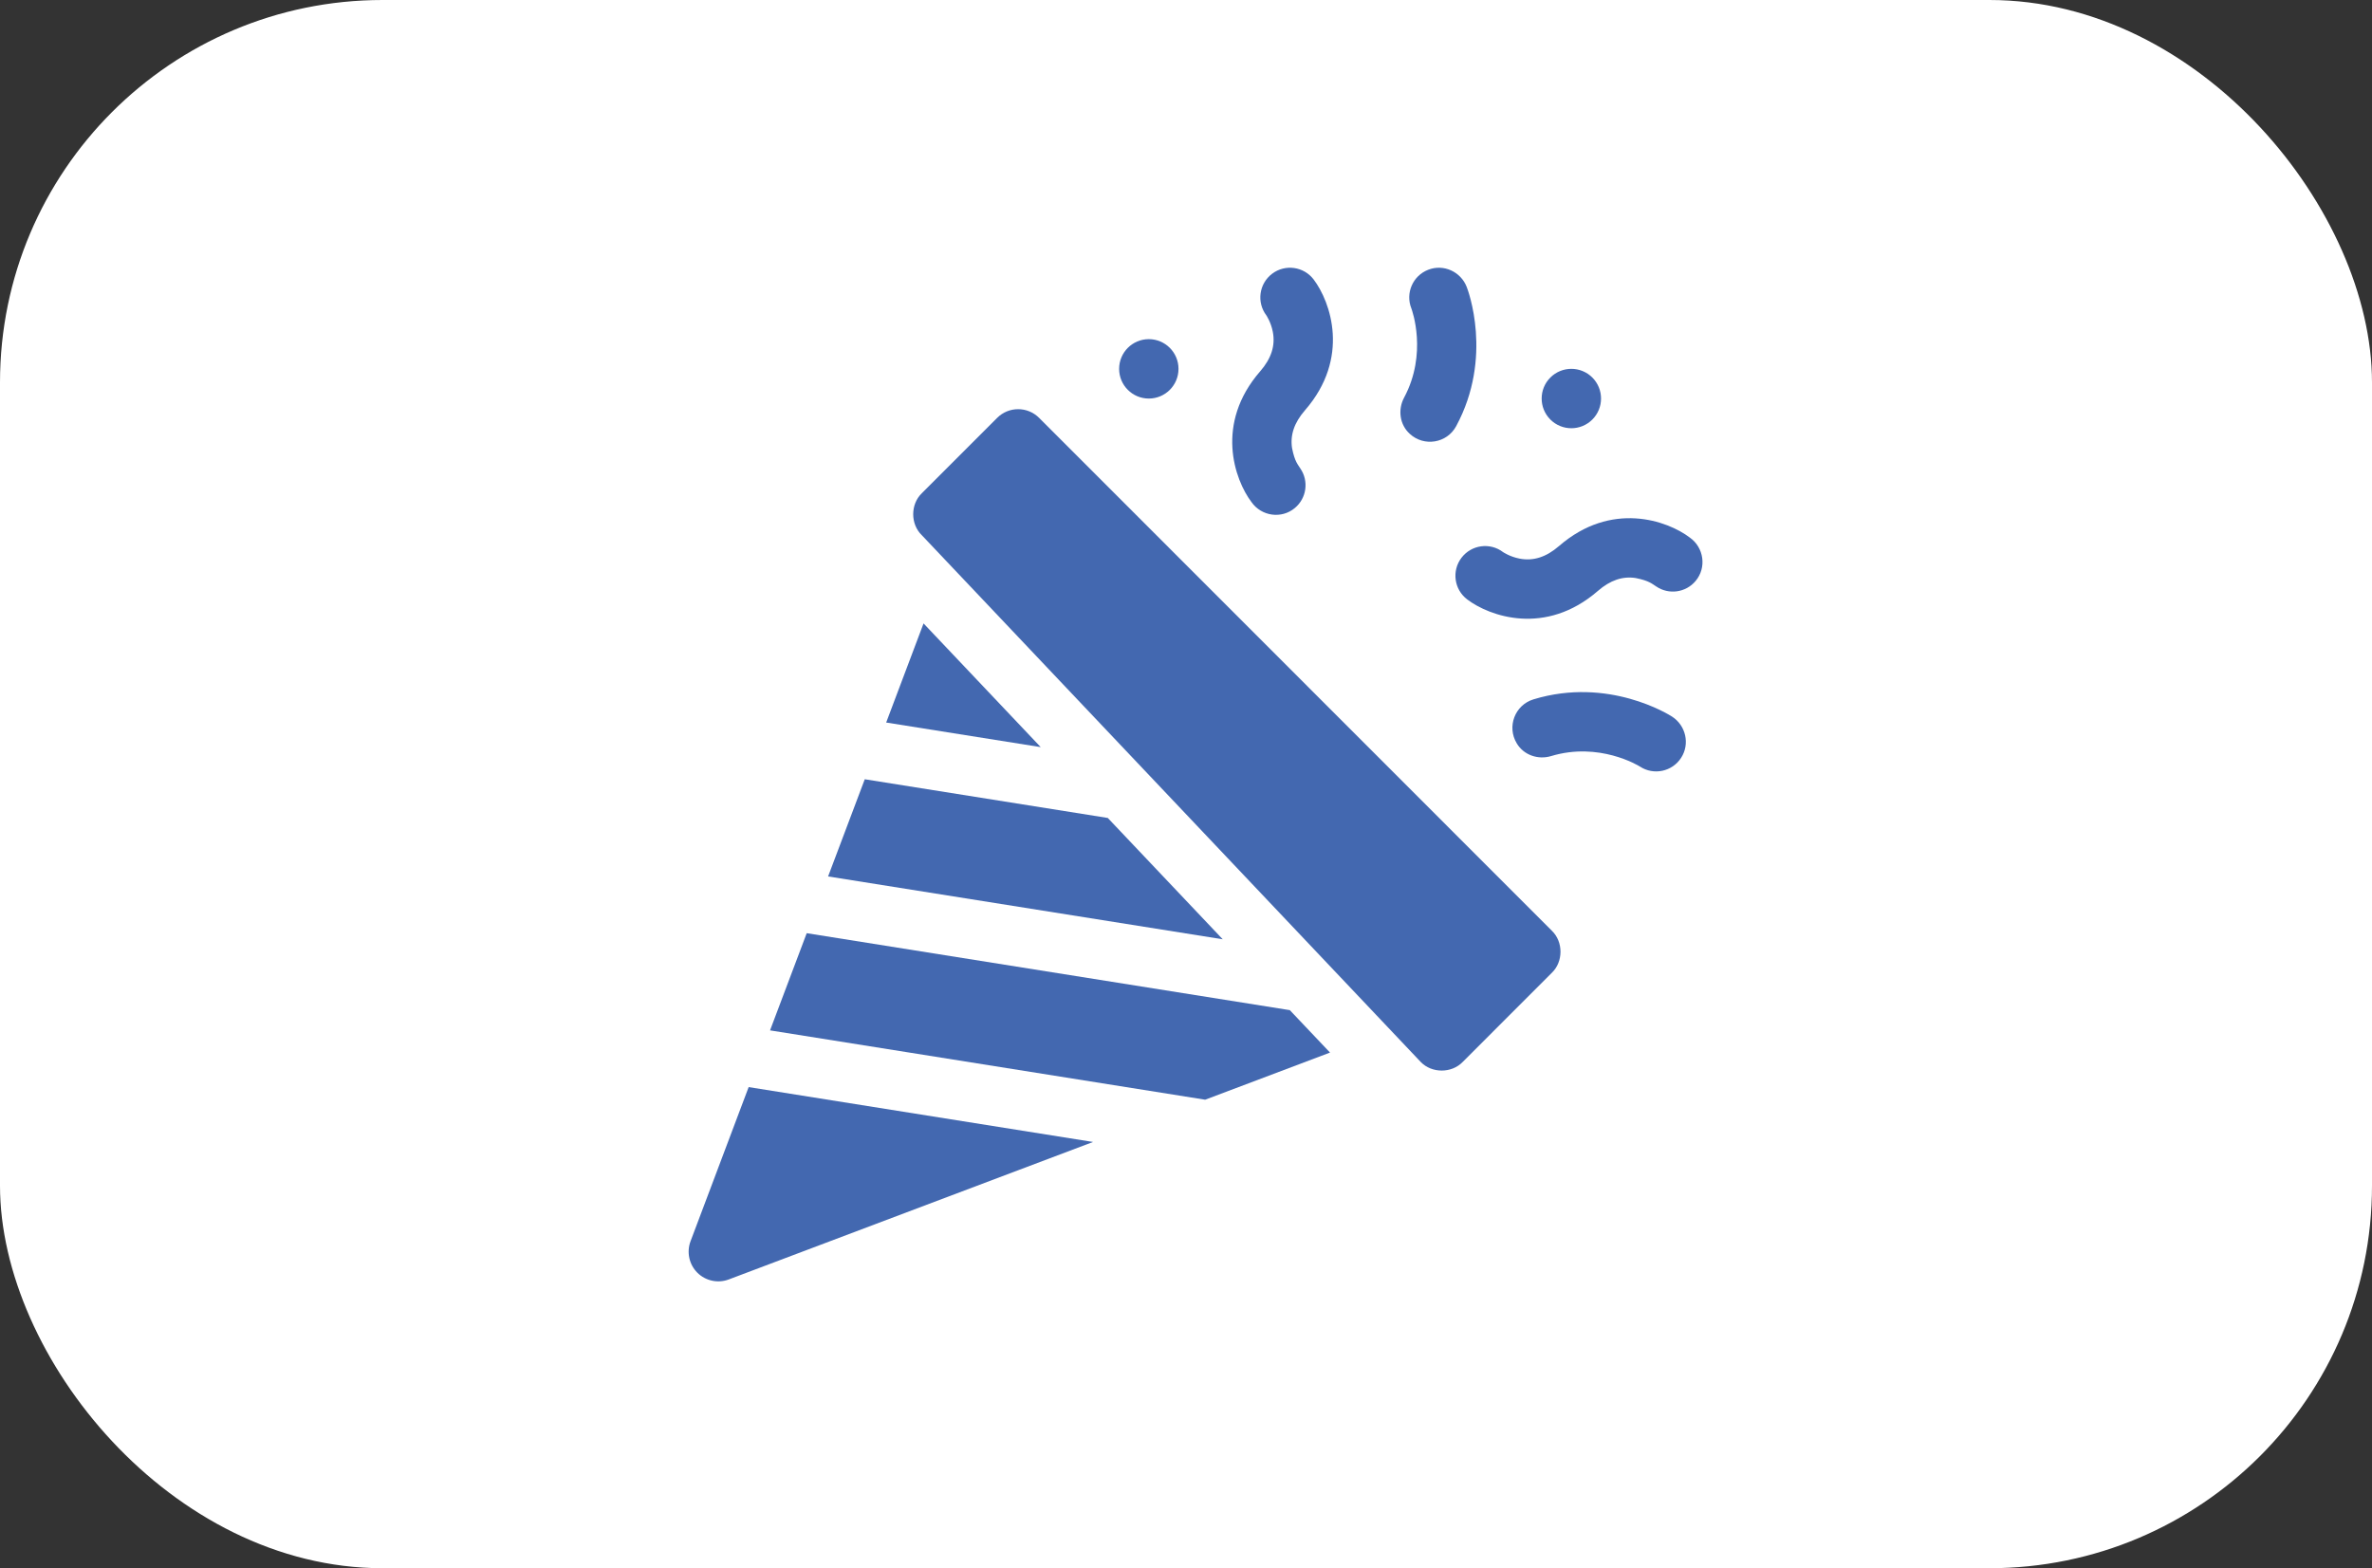 <?xml version="1.0" encoding="UTF-8"?> <svg xmlns="http://www.w3.org/2000/svg" width="124" height="82" viewBox="0 0 124 82" fill="none"><rect x="0" y="0" width="124" height="82" fill="#333333" stroke="none"/> <rect width="124" height="82" rx="20" fill="white"></rect> <g clip-path="url(#clip0_921_363)"> <path d="M67.691 26.562C68.306 26.05 68.43 25.154 67.977 24.495C67.859 24.297 67.688 24.156 67.544 23.429C67.44 22.742 67.66 22.097 68.219 21.454C70.6 18.718 69.559 15.785 68.675 14.616C68.158 13.932 67.185 13.797 66.501 14.314C65.818 14.832 65.683 15.805 66.2 16.489C66.202 16.492 66.441 16.845 66.538 17.349C66.677 18.068 66.462 18.744 65.879 19.414C65.879 19.415 65.879 19.415 65.878 19.415C63.498 22.151 64.539 25.084 65.423 26.253C65.943 26.995 66.993 27.148 67.691 26.562Z" fill="#4368B0"></path> <path d="M88.335 28.107C87.168 27.221 84.238 26.175 81.5 28.552C81.499 28.552 81.499 28.552 81.499 28.552C80.828 29.134 80.152 29.349 79.433 29.208C78.93 29.11 78.578 28.871 78.575 28.869C77.892 28.35 76.919 28.484 76.4 29.167C75.882 29.85 76.016 30.824 76.699 31.342C77.865 32.228 80.795 33.275 83.534 30.897C84.177 30.339 84.823 30.119 85.509 30.225C86.236 30.37 86.376 30.541 86.574 30.66C87.232 31.114 88.128 30.991 88.641 30.377C89.227 29.68 89.076 28.628 88.335 28.107Z" fill="#4368B0"></path> <path d="M73.699 22.686C74.446 23.373 75.64 23.178 76.123 22.285C78.075 18.669 76.733 15.153 76.675 15.005C76.365 14.203 75.461 13.79 74.658 14.107C73.855 14.42 73.461 15.329 73.782 16.129C73.817 16.224 74.638 18.479 73.402 20.79C73.065 21.42 73.169 22.207 73.699 22.686Z" fill="#4368B0"></path> <path d="M87.404 37.467C87.27 37.381 84.091 35.37 80.161 36.57C79.191 36.867 78.764 37.999 79.29 38.868C79.654 39.482 80.405 39.74 81.088 39.534C83.597 38.778 85.644 40.029 85.73 40.082C86.451 40.555 87.419 40.349 87.885 39.623C88.354 38.898 88.128 37.929 87.404 37.467Z" fill="#4368B0"></path> <path d="M60.056 20.84C60.913 20.84 61.608 20.145 61.608 19.287C61.608 18.43 60.913 17.734 60.056 17.734C59.199 17.734 58.504 18.43 58.504 19.287C58.504 20.145 59.199 20.84 60.056 20.84Z" fill="#4368B0"></path> <path d="M83.242 21.937C83.848 21.331 83.848 20.347 83.242 19.741C82.636 19.135 81.653 19.135 81.047 19.741C80.441 20.348 80.442 21.331 81.047 21.937C81.653 22.543 82.636 22.544 83.242 21.937Z" fill="#4368B0"></path> <path d="M46.326 37.78L54.405 39.066L48.28 32.598L46.326 37.78Z" fill="#4368B0"></path> <path d="M57.911 42.77L45.207 40.746L43.29 45.828L63.92 49.114L57.911 42.77Z" fill="#4368B0"></path> <path d="M36.1 64.9C35.885 65.47 36.023 66.114 36.453 66.546C36.886 66.979 37.535 67.115 38.099 66.9L57.142 59.712L39.137 56.843L36.1 64.9Z" fill="#4368B0"></path> <path d="M42.172 48.795L40.255 53.877L63.002 57.502L69.529 55.038L67.427 52.819L42.172 48.795Z" fill="#4368B0"></path> <path d="M54.322 21.851C53.716 21.244 52.734 21.244 52.127 21.851L48.19 25.79C47.589 26.368 47.589 27.408 48.19 27.986L74.27 55.528C74.847 56.129 75.887 56.129 76.465 55.528L81.127 50.864C81.727 50.286 81.728 49.246 81.127 48.668L54.322 21.851Z" fill="#4368B0"></path> </g> <defs> <clipPath id="clip0_921_363"> <rect width="53" height="53" fill="white" transform="translate(36 14)"></rect> </clipPath> </defs> </svg> 